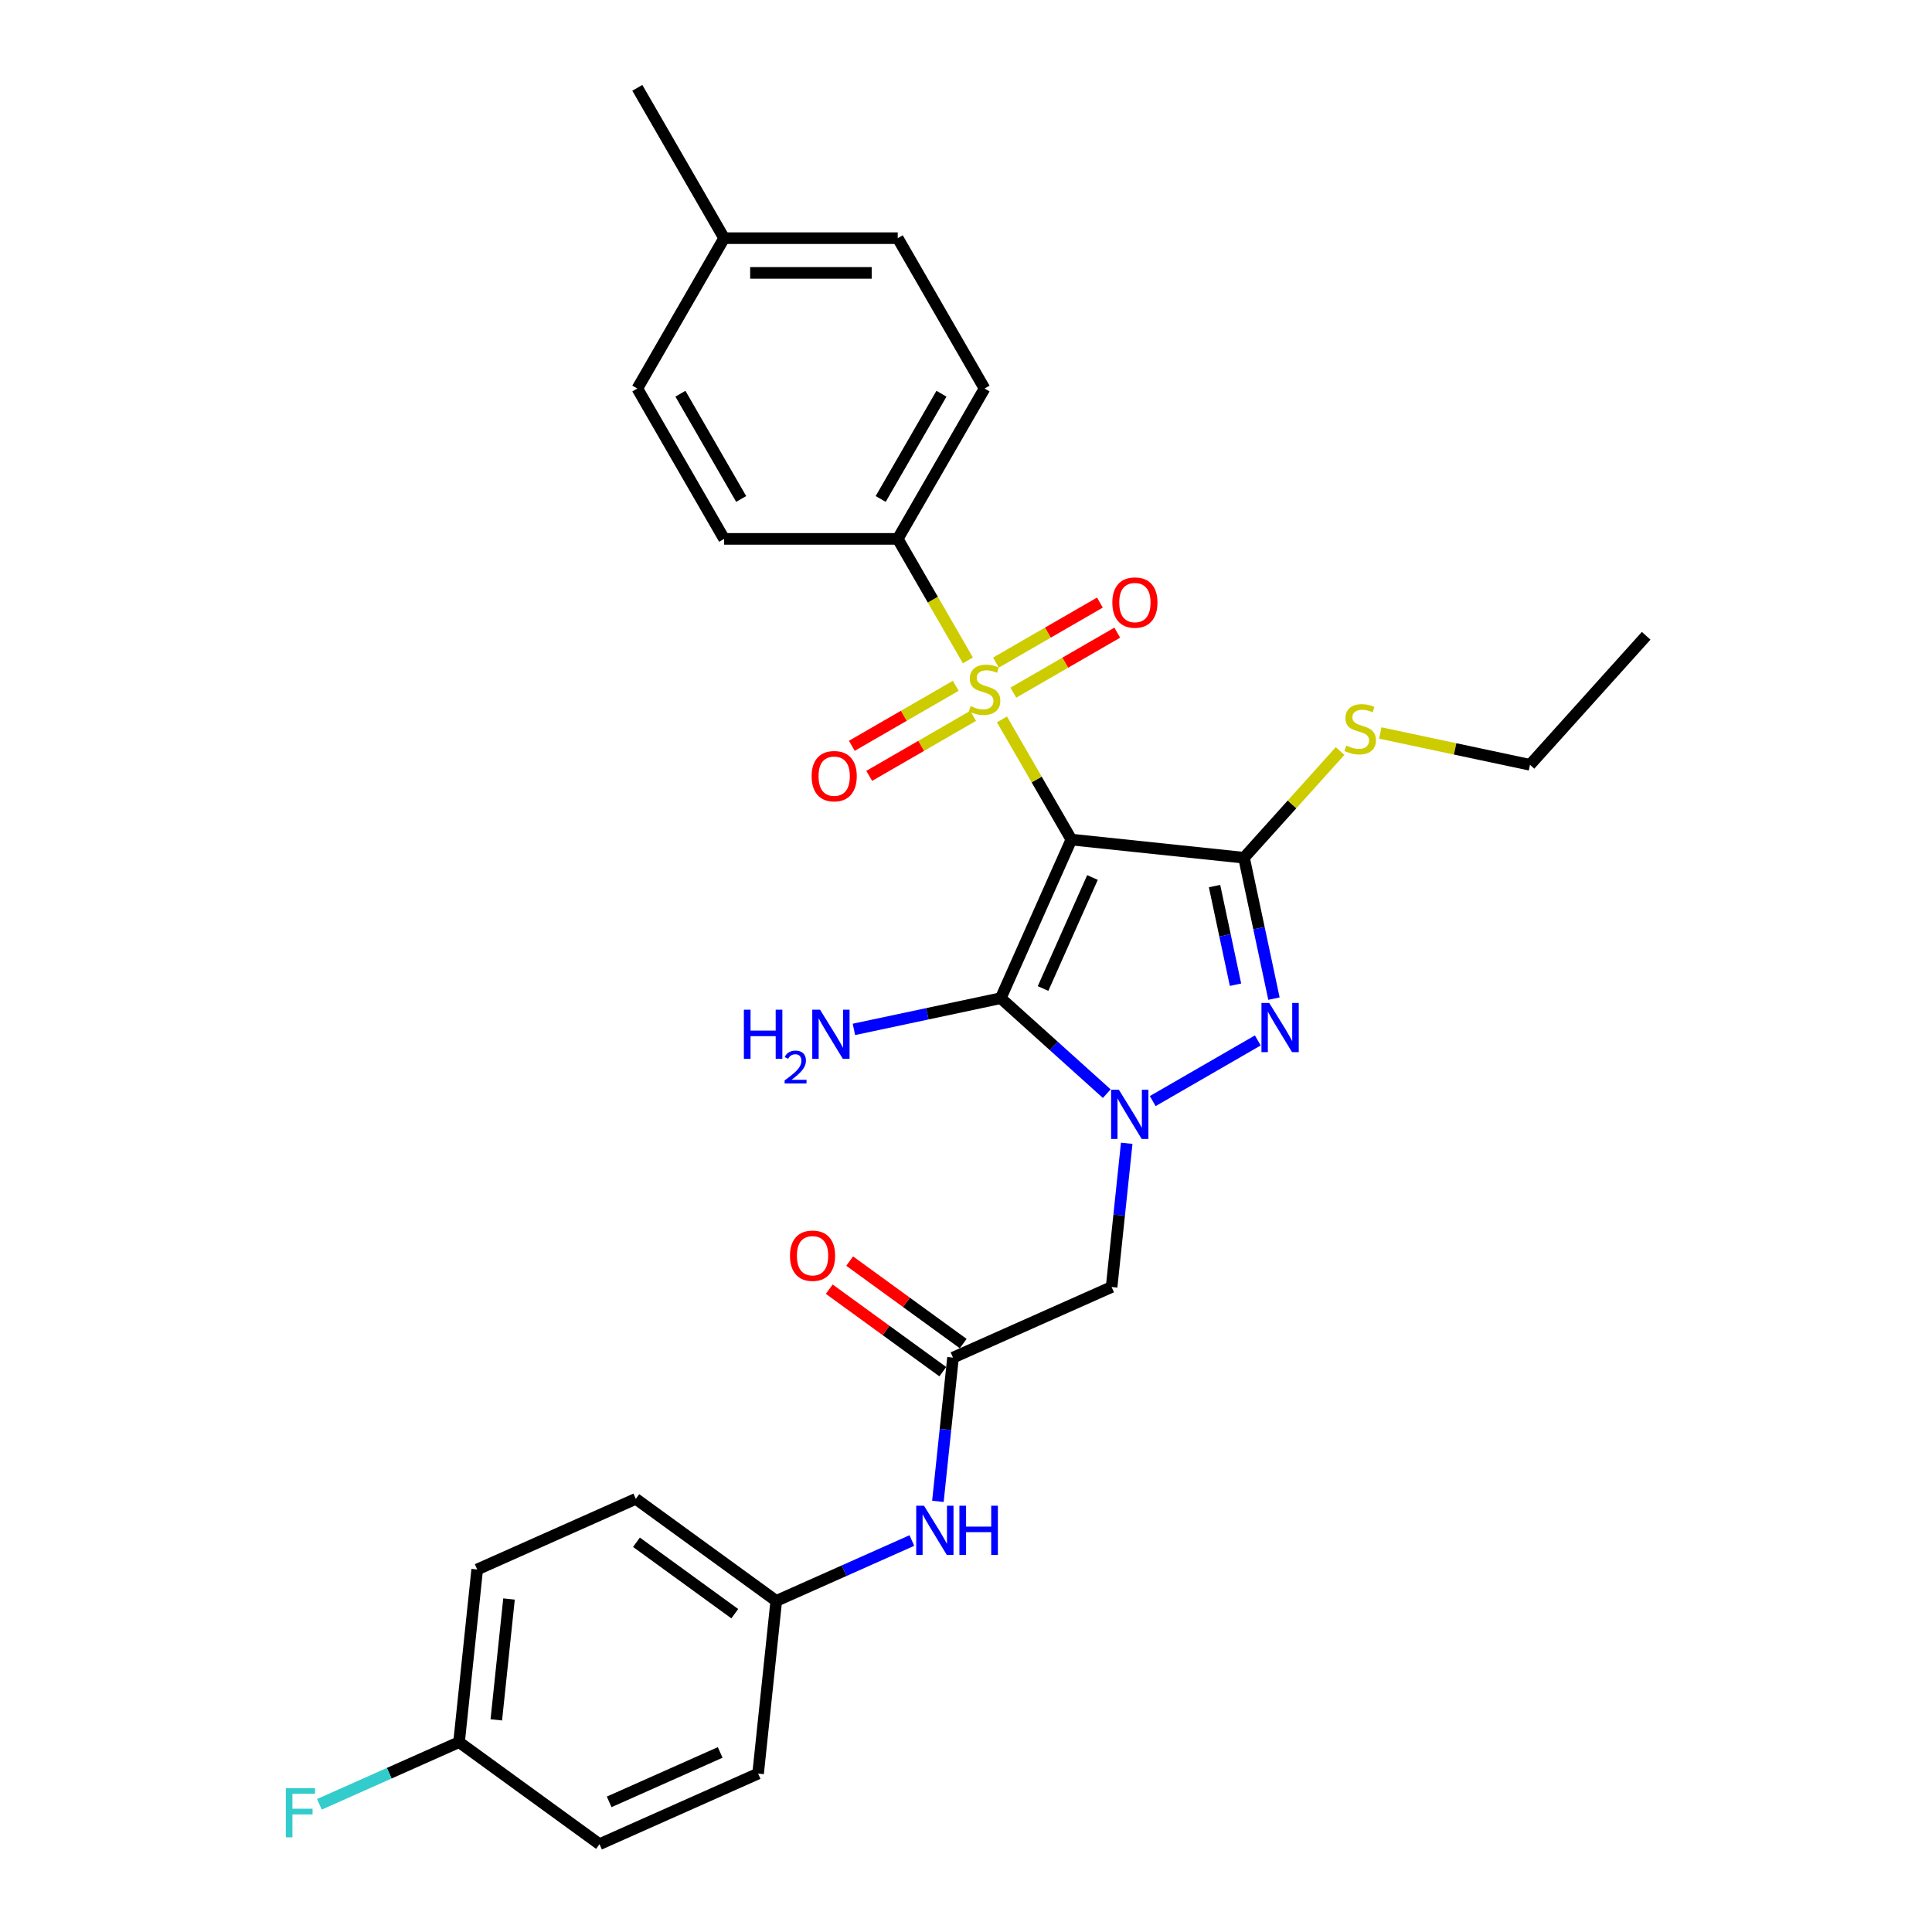 <?xml version='1.0' encoding='iso-8859-1'?>
<svg version='1.1' baseProfile='full'
              xmlns='http://www.w3.org/2000/svg'
                      xmlns:rdkit='http://www.rdkit.org/xml'
                      xmlns:xlink='http://www.w3.org/1999/xlink'
                  xml:space='preserve'
width='1000px' height='1000px' viewBox='0 0 1000 1000'>
<!-- END OF HEADER -->
<rect style='opacity:1.0;fill:#FFFFFF;stroke:none' width='1000' height='1000' x='0' y='0'> </rect>
<path class='bond-0' d='M 554.53,434.566 L 536.573,403.464' style='fill:none;fill-rule:evenodd;stroke:#000000;stroke-width:6px;stroke-linecap:butt;stroke-linejoin:miter;stroke-opacity:1' />
<path class='bond-0' d='M 536.573,403.464 L 518.616,372.362' style='fill:none;fill-rule:evenodd;stroke:#CCCC00;stroke-width:6px;stroke-linecap:butt;stroke-linejoin:miter;stroke-opacity:1' />
<path class='bond-2' d='M 554.53,434.566 L 517.98,516.659' style='fill:none;fill-rule:evenodd;stroke:#000000;stroke-width:6px;stroke-linecap:butt;stroke-linejoin:miter;stroke-opacity:1' />
<path class='bond-2' d='M 565.466,454.19 L 539.881,511.655' style='fill:none;fill-rule:evenodd;stroke:#000000;stroke-width:6px;stroke-linecap:butt;stroke-linejoin:miter;stroke-opacity:1' />
<path class='bond-3' d='M 554.53,434.566 L 643.899,443.959' style='fill:none;fill-rule:evenodd;stroke:#000000;stroke-width:6px;stroke-linecap:butt;stroke-linejoin:miter;stroke-opacity:1' />
<path class='bond-7' d='M 500.977,341.809 L 482.823,310.365' style='fill:none;fill-rule:evenodd;stroke:#CCCC00;stroke-width:6px;stroke-linecap:butt;stroke-linejoin:miter;stroke-opacity:1' />
<path class='bond-7' d='M 482.823,310.365 L 464.668,278.922' style='fill:none;fill-rule:evenodd;stroke:#000000;stroke-width:6px;stroke-linecap:butt;stroke-linejoin:miter;stroke-opacity:1' />
<path class='bond-8' d='M 494.7,354.97 L 467.806,370.497' style='fill:none;fill-rule:evenodd;stroke:#CCCC00;stroke-width:6px;stroke-linecap:butt;stroke-linejoin:miter;stroke-opacity:1' />
<path class='bond-8' d='M 467.806,370.497 L 440.912,386.024' style='fill:none;fill-rule:evenodd;stroke:#FF0000;stroke-width:6px;stroke-linecap:butt;stroke-linejoin:miter;stroke-opacity:1' />
<path class='bond-8' d='M 503.686,370.534 L 476.792,386.061' style='fill:none;fill-rule:evenodd;stroke:#CCCC00;stroke-width:6px;stroke-linecap:butt;stroke-linejoin:miter;stroke-opacity:1' />
<path class='bond-8' d='M 476.792,386.061 L 449.898,401.589' style='fill:none;fill-rule:evenodd;stroke:#FF0000;stroke-width:6px;stroke-linecap:butt;stroke-linejoin:miter;stroke-opacity:1' />
<path class='bond-9' d='M 524.498,358.518 L 551.392,342.991' style='fill:none;fill-rule:evenodd;stroke:#CCCC00;stroke-width:6px;stroke-linecap:butt;stroke-linejoin:miter;stroke-opacity:1' />
<path class='bond-9' d='M 551.392,342.991 L 578.287,327.464' style='fill:none;fill-rule:evenodd;stroke:#FF0000;stroke-width:6px;stroke-linecap:butt;stroke-linejoin:miter;stroke-opacity:1' />
<path class='bond-9' d='M 515.512,342.954 L 542.406,327.426' style='fill:none;fill-rule:evenodd;stroke:#CCCC00;stroke-width:6px;stroke-linecap:butt;stroke-linejoin:miter;stroke-opacity:1' />
<path class='bond-9' d='M 542.406,327.426 L 569.3,311.899' style='fill:none;fill-rule:evenodd;stroke:#FF0000;stroke-width:6px;stroke-linecap:butt;stroke-linejoin:miter;stroke-opacity:1' />
<path class='bond-1' d='M 572.862,566.075 L 545.421,541.367' style='fill:none;fill-rule:evenodd;stroke:#0000FF;stroke-width:6px;stroke-linecap:butt;stroke-linejoin:miter;stroke-opacity:1' />
<path class='bond-1' d='M 545.421,541.367 L 517.98,516.659' style='fill:none;fill-rule:evenodd;stroke:#000000;stroke-width:6px;stroke-linecap:butt;stroke-linejoin:miter;stroke-opacity:1' />
<path class='bond-5' d='M 583.187,591.759 L 579.277,628.958' style='fill:none;fill-rule:evenodd;stroke:#0000FF;stroke-width:6px;stroke-linecap:butt;stroke-linejoin:miter;stroke-opacity:1' />
<path class='bond-5' d='M 579.277,628.958 L 575.367,666.157' style='fill:none;fill-rule:evenodd;stroke:#000000;stroke-width:6px;stroke-linecap:butt;stroke-linejoin:miter;stroke-opacity:1' />
<path class='bond-29' d='M 596.658,569.919 L 651.028,538.528' style='fill:none;fill-rule:evenodd;stroke:#0000FF;stroke-width:6px;stroke-linecap:butt;stroke-linejoin:miter;stroke-opacity:1' />
<path class='bond-12' d='M 517.98,516.659 L 479.98,524.736' style='fill:none;fill-rule:evenodd;stroke:#000000;stroke-width:6px;stroke-linecap:butt;stroke-linejoin:miter;stroke-opacity:1' />
<path class='bond-12' d='M 479.98,524.736 L 441.98,532.813' style='fill:none;fill-rule:evenodd;stroke:#0000FF;stroke-width:6px;stroke-linecap:butt;stroke-linejoin:miter;stroke-opacity:1' />
<path class='bond-4' d='M 643.899,443.959 L 651.65,480.423' style='fill:none;fill-rule:evenodd;stroke:#000000;stroke-width:6px;stroke-linecap:butt;stroke-linejoin:miter;stroke-opacity:1' />
<path class='bond-4' d='M 651.65,480.423 L 659.4,516.886' style='fill:none;fill-rule:evenodd;stroke:#0000FF;stroke-width:6px;stroke-linecap:butt;stroke-linejoin:miter;stroke-opacity:1' />
<path class='bond-4' d='M 628.645,458.635 L 634.07,484.159' style='fill:none;fill-rule:evenodd;stroke:#000000;stroke-width:6px;stroke-linecap:butt;stroke-linejoin:miter;stroke-opacity:1' />
<path class='bond-4' d='M 634.07,484.159 L 639.496,509.684' style='fill:none;fill-rule:evenodd;stroke:#0000FF;stroke-width:6px;stroke-linecap:butt;stroke-linejoin:miter;stroke-opacity:1' />
<path class='bond-11' d='M 643.899,443.959 L 668.761,416.348' style='fill:none;fill-rule:evenodd;stroke:#000000;stroke-width:6px;stroke-linecap:butt;stroke-linejoin:miter;stroke-opacity:1' />
<path class='bond-11' d='M 668.761,416.348 L 693.622,388.736' style='fill:none;fill-rule:evenodd;stroke:#CCCC00;stroke-width:6px;stroke-linecap:butt;stroke-linejoin:miter;stroke-opacity:1' />
<path class='bond-6' d='M 575.367,666.157 L 493.274,702.707' style='fill:none;fill-rule:evenodd;stroke:#000000;stroke-width:6px;stroke-linecap:butt;stroke-linejoin:miter;stroke-opacity:1' />
<path class='bond-10' d='M 493.274,702.707 L 489.365,739.906' style='fill:none;fill-rule:evenodd;stroke:#000000;stroke-width:6px;stroke-linecap:butt;stroke-linejoin:miter;stroke-opacity:1' />
<path class='bond-10' d='M 489.365,739.906 L 485.455,777.105' style='fill:none;fill-rule:evenodd;stroke:#0000FF;stroke-width:6px;stroke-linecap:butt;stroke-linejoin:miter;stroke-opacity:1' />
<path class='bond-13' d='M 498.556,695.437 L 469.171,674.087' style='fill:none;fill-rule:evenodd;stroke:#000000;stroke-width:6px;stroke-linecap:butt;stroke-linejoin:miter;stroke-opacity:1' />
<path class='bond-13' d='M 469.171,674.087 L 439.785,652.738' style='fill:none;fill-rule:evenodd;stroke:#FF0000;stroke-width:6px;stroke-linecap:butt;stroke-linejoin:miter;stroke-opacity:1' />
<path class='bond-13' d='M 487.993,709.977 L 458.607,688.627' style='fill:none;fill-rule:evenodd;stroke:#000000;stroke-width:6px;stroke-linecap:butt;stroke-linejoin:miter;stroke-opacity:1' />
<path class='bond-13' d='M 458.607,688.627 L 429.222,667.277' style='fill:none;fill-rule:evenodd;stroke:#FF0000;stroke-width:6px;stroke-linecap:butt;stroke-linejoin:miter;stroke-opacity:1' />
<path class='bond-14' d='M 464.668,278.922 L 509.599,201.099' style='fill:none;fill-rule:evenodd;stroke:#000000;stroke-width:6px;stroke-linecap:butt;stroke-linejoin:miter;stroke-opacity:1' />
<path class='bond-14' d='M 455.844,258.262 L 487.295,203.786' style='fill:none;fill-rule:evenodd;stroke:#000000;stroke-width:6px;stroke-linecap:butt;stroke-linejoin:miter;stroke-opacity:1' />
<path class='bond-15' d='M 464.668,278.922 L 374.807,278.922' style='fill:none;fill-rule:evenodd;stroke:#000000;stroke-width:6px;stroke-linecap:butt;stroke-linejoin:miter;stroke-opacity:1' />
<path class='bond-16' d='M 471.984,797.373 L 436.886,813' style='fill:none;fill-rule:evenodd;stroke:#0000FF;stroke-width:6px;stroke-linecap:butt;stroke-linejoin:miter;stroke-opacity:1' />
<path class='bond-16' d='M 436.886,813 L 401.789,828.626' style='fill:none;fill-rule:evenodd;stroke:#000000;stroke-width:6px;stroke-linecap:butt;stroke-linejoin:miter;stroke-opacity:1' />
<path class='bond-26' d='M 714.434,379.391 L 753.18,387.627' style='fill:none;fill-rule:evenodd;stroke:#CCCC00;stroke-width:6px;stroke-linecap:butt;stroke-linejoin:miter;stroke-opacity:1' />
<path class='bond-26' d='M 753.18,387.627 L 791.926,395.862' style='fill:none;fill-rule:evenodd;stroke:#000000;stroke-width:6px;stroke-linecap:butt;stroke-linejoin:miter;stroke-opacity:1' />
<path class='bond-19' d='M 509.599,201.099 L 464.668,123.277' style='fill:none;fill-rule:evenodd;stroke:#000000;stroke-width:6px;stroke-linecap:butt;stroke-linejoin:miter;stroke-opacity:1' />
<path class='bond-18' d='M 374.807,278.922 L 329.876,201.099' style='fill:none;fill-rule:evenodd;stroke:#000000;stroke-width:6px;stroke-linecap:butt;stroke-linejoin:miter;stroke-opacity:1' />
<path class='bond-18' d='M 383.632,258.262 L 352.18,203.786' style='fill:none;fill-rule:evenodd;stroke:#000000;stroke-width:6px;stroke-linecap:butt;stroke-linejoin:miter;stroke-opacity:1' />
<path class='bond-22' d='M 401.789,828.626 L 392.396,917.995' style='fill:none;fill-rule:evenodd;stroke:#000000;stroke-width:6px;stroke-linecap:butt;stroke-linejoin:miter;stroke-opacity:1' />
<path class='bond-23' d='M 401.789,828.626 L 329.089,775.807' style='fill:none;fill-rule:evenodd;stroke:#000000;stroke-width:6px;stroke-linecap:butt;stroke-linejoin:miter;stroke-opacity:1' />
<path class='bond-23' d='M 380.32,835.243 L 329.43,798.27' style='fill:none;fill-rule:evenodd;stroke:#000000;stroke-width:6px;stroke-linecap:butt;stroke-linejoin:miter;stroke-opacity:1' />
<path class='bond-17' d='M 237.604,901.726 L 246.997,812.357' style='fill:none;fill-rule:evenodd;stroke:#000000;stroke-width:6px;stroke-linecap:butt;stroke-linejoin:miter;stroke-opacity:1' />
<path class='bond-17' d='M 256.887,890.199 L 263.462,827.641' style='fill:none;fill-rule:evenodd;stroke:#000000;stroke-width:6px;stroke-linecap:butt;stroke-linejoin:miter;stroke-opacity:1' />
<path class='bond-21' d='M 237.604,901.726 L 201.464,917.817' style='fill:none;fill-rule:evenodd;stroke:#000000;stroke-width:6px;stroke-linecap:butt;stroke-linejoin:miter;stroke-opacity:1' />
<path class='bond-21' d='M 201.464,917.817 L 165.324,933.907' style='fill:none;fill-rule:evenodd;stroke:#33CCCC;stroke-width:6px;stroke-linecap:butt;stroke-linejoin:miter;stroke-opacity:1' />
<path class='bond-31' d='M 237.604,901.726 L 310.303,954.545' style='fill:none;fill-rule:evenodd;stroke:#000000;stroke-width:6px;stroke-linecap:butt;stroke-linejoin:miter;stroke-opacity:1' />
<path class='bond-20' d='M 329.876,201.099 L 374.807,123.277' style='fill:none;fill-rule:evenodd;stroke:#000000;stroke-width:6px;stroke-linecap:butt;stroke-linejoin:miter;stroke-opacity:1' />
<path class='bond-30' d='M 464.668,123.277 L 374.807,123.277' style='fill:none;fill-rule:evenodd;stroke:#000000;stroke-width:6px;stroke-linecap:butt;stroke-linejoin:miter;stroke-opacity:1' />
<path class='bond-30' d='M 451.189,141.249 L 388.286,141.249' style='fill:none;fill-rule:evenodd;stroke:#000000;stroke-width:6px;stroke-linecap:butt;stroke-linejoin:miter;stroke-opacity:1' />
<path class='bond-27' d='M 374.807,123.277 L 329.876,45.455' style='fill:none;fill-rule:evenodd;stroke:#000000;stroke-width:6px;stroke-linecap:butt;stroke-linejoin:miter;stroke-opacity:1' />
<path class='bond-25' d='M 392.396,917.995 L 310.303,954.545' style='fill:none;fill-rule:evenodd;stroke:#000000;stroke-width:6px;stroke-linecap:butt;stroke-linejoin:miter;stroke-opacity:1' />
<path class='bond-25' d='M 372.772,907.059 L 315.307,932.644' style='fill:none;fill-rule:evenodd;stroke:#000000;stroke-width:6px;stroke-linecap:butt;stroke-linejoin:miter;stroke-opacity:1' />
<path class='bond-24' d='M 329.089,775.807 L 246.997,812.357' style='fill:none;fill-rule:evenodd;stroke:#000000;stroke-width:6px;stroke-linecap:butt;stroke-linejoin:miter;stroke-opacity:1' />
<path class='bond-28' d='M 791.926,395.862 L 852.055,329.082' style='fill:none;fill-rule:evenodd;stroke:#000000;stroke-width:6px;stroke-linecap:butt;stroke-linejoin:miter;stroke-opacity:1' />
<path  class='atom-1' d='M 502.41 365.478
Q 502.698 365.586, 503.884 366.089
Q 505.07 366.593, 506.364 366.916
Q 507.694 367.204, 508.988 367.204
Q 511.396 367.204, 512.798 366.054
Q 514.2 364.867, 514.2 362.819
Q 514.2 361.417, 513.481 360.554
Q 512.798 359.691, 511.72 359.224
Q 510.642 358.757, 508.844 358.218
Q 506.58 357.535, 505.214 356.888
Q 503.884 356.241, 502.914 354.875
Q 501.979 353.509, 501.979 351.208
Q 501.979 348.009, 504.136 346.032
Q 506.328 344.055, 510.642 344.055
Q 513.589 344.055, 516.932 345.457
L 516.105 348.225
Q 513.05 346.967, 510.749 346.967
Q 508.269 346.967, 506.903 348.009
Q 505.538 349.016, 505.573 350.777
Q 505.573 352.143, 506.256 352.97
Q 506.975 353.796, 507.982 354.264
Q 509.024 354.731, 510.749 355.27
Q 513.05 355.989, 514.416 356.708
Q 515.782 357.427, 516.752 358.901
Q 517.759 360.338, 517.759 362.819
Q 517.759 366.341, 515.386 368.246
Q 513.05 370.115, 509.132 370.115
Q 506.867 370.115, 505.142 369.612
Q 503.453 369.145, 501.44 368.318
L 502.41 365.478
' fill='#CCCC00'/>
<path  class='atom-2' d='M 579.135 564.063
L 587.474 577.543
Q 588.301 578.873, 589.631 581.281
Q 590.961 583.689, 591.032 583.833
L 591.032 564.063
L 594.411 564.063
L 594.411 589.512
L 590.925 589.512
L 581.974 574.775
Q 580.932 573.05, 579.818 571.073
Q 578.739 569.096, 578.416 568.485
L 578.416 589.512
L 575.109 589.512
L 575.109 564.063
L 579.135 564.063
' fill='#0000FF'/>
<path  class='atom-5' d='M 656.957 519.133
L 665.296 532.612
Q 666.123 533.942, 667.453 536.35
Q 668.783 538.758, 668.855 538.902
L 668.855 519.133
L 672.234 519.133
L 672.234 544.582
L 668.747 544.582
L 659.797 529.844
Q 658.754 528.119, 657.64 526.142
Q 656.562 524.165, 656.238 523.554
L 656.238 544.582
L 652.931 544.582
L 652.931 519.133
L 656.957 519.133
' fill='#0000FF'/>
<path  class='atom-9' d='M 420.095 401.747
Q 420.095 395.636, 423.114 392.221
Q 426.134 388.806, 431.777 388.806
Q 437.42 388.806, 440.44 392.221
Q 443.459 395.636, 443.459 401.747
Q 443.459 407.929, 440.404 411.452
Q 437.348 414.938, 431.777 414.938
Q 426.17 414.938, 423.114 411.452
Q 420.095 407.965, 420.095 401.747
M 431.777 412.063
Q 435.659 412.063, 437.744 409.475
Q 439.864 406.851, 439.864 401.747
Q 439.864 396.75, 437.744 394.234
Q 435.659 391.682, 431.777 391.682
Q 427.895 391.682, 425.774 394.198
Q 423.689 396.714, 423.689 401.747
Q 423.689 406.887, 425.774 409.475
Q 427.895 412.063, 431.777 412.063
' fill='#FF0000'/>
<path  class='atom-10' d='M 575.74 311.885
Q 575.74 305.774, 578.759 302.36
Q 581.778 298.945, 587.422 298.945
Q 593.065 298.945, 596.084 302.36
Q 599.104 305.774, 599.104 311.885
Q 599.104 318.068, 596.048 321.59
Q 592.993 325.077, 587.422 325.077
Q 581.814 325.077, 578.759 321.59
Q 575.74 318.103, 575.74 311.885
M 587.422 322.201
Q 591.304 322.201, 593.388 319.613
Q 595.509 316.989, 595.509 311.885
Q 595.509 306.889, 593.388 304.373
Q 591.304 301.821, 587.422 301.821
Q 583.54 301.821, 581.419 304.337
Q 579.334 306.853, 579.334 311.885
Q 579.334 317.025, 581.419 319.613
Q 583.54 322.201, 587.422 322.201
' fill='#FF0000'/>
<path  class='atom-11' d='M 478.256 779.352
L 486.595 792.831
Q 487.422 794.161, 488.752 796.569
Q 490.082 798.978, 490.154 799.121
L 490.154 779.352
L 493.533 779.352
L 493.533 804.801
L 490.046 804.801
L 481.096 790.063
Q 480.053 788.338, 478.939 786.361
Q 477.861 784.384, 477.537 783.773
L 477.537 804.801
L 474.23 804.801
L 474.23 779.352
L 478.256 779.352
' fill='#0000FF'/>
<path  class='atom-11' d='M 496.588 779.352
L 500.039 779.352
L 500.039 790.171
L 513.05 790.171
L 513.05 779.352
L 516.501 779.352
L 516.501 804.801
L 513.05 804.801
L 513.05 793.047
L 500.039 793.047
L 500.039 804.801
L 496.588 804.801
L 496.588 779.352
' fill='#0000FF'/>
<path  class='atom-12' d='M 696.839 385.914
Q 697.127 386.022, 698.313 386.525
Q 699.499 387.028, 700.793 387.352
Q 702.123 387.639, 703.417 387.639
Q 705.826 387.639, 707.227 386.489
Q 708.629 385.303, 708.629 383.254
Q 708.629 381.852, 707.91 380.989
Q 707.227 380.127, 706.149 379.659
Q 705.071 379.192, 703.273 378.653
Q 701.009 377.97, 699.643 377.323
Q 698.313 376.676, 697.343 375.31
Q 696.408 373.944, 696.408 371.644
Q 696.408 368.445, 698.565 366.468
Q 700.757 364.491, 705.071 364.491
Q 708.018 364.491, 711.361 365.893
L 710.534 368.66
Q 707.479 367.402, 705.179 367.402
Q 702.698 367.402, 701.332 368.445
Q 699.967 369.451, 700.003 371.212
Q 700.003 372.578, 700.685 373.405
Q 701.404 374.232, 702.411 374.699
Q 703.453 375.166, 705.179 375.705
Q 707.479 376.424, 708.845 377.143
Q 710.211 377.862, 711.181 379.336
Q 712.188 380.774, 712.188 383.254
Q 712.188 386.776, 709.815 388.681
Q 707.479 390.551, 703.561 390.551
Q 701.297 390.551, 699.571 390.047
Q 697.882 389.58, 695.869 388.753
L 696.839 385.914
' fill='#CCCC00'/>
<path  class='atom-13' d='M 385.032 522.618
L 388.483 522.618
L 388.483 533.437
L 401.495 533.437
L 401.495 522.618
L 404.945 522.618
L 404.945 548.066
L 401.495 548.066
L 401.495 536.313
L 388.483 536.313
L 388.483 548.066
L 385.032 548.066
L 385.032 522.618
' fill='#0000FF'/>
<path  class='atom-13' d='M 406.179 547.174
Q 406.796 545.584, 408.267 544.706
Q 409.738 543.805, 411.778 543.805
Q 414.316 543.805, 415.74 545.181
Q 417.163 546.557, 417.163 549
Q 417.163 551.491, 415.313 553.816
Q 413.486 556.141, 409.69 558.893
L 417.448 558.893
L 417.448 560.791
L 406.132 560.791
L 406.132 559.201
Q 409.263 556.971, 411.114 555.311
Q 412.988 553.65, 413.889 552.156
Q 414.791 550.661, 414.791 549.119
Q 414.791 547.506, 413.984 546.604
Q 413.177 545.703, 411.778 545.703
Q 410.426 545.703, 409.524 546.248
Q 408.623 546.794, 407.982 548.004
L 406.179 547.174
' fill='#0000FF'/>
<path  class='atom-13' d='M 424.457 522.618
L 432.796 536.097
Q 433.623 537.427, 434.953 539.835
Q 436.283 542.243, 436.355 542.387
L 436.355 522.618
L 439.733 522.618
L 439.733 548.066
L 436.247 548.066
L 427.297 533.329
Q 426.254 531.604, 425.14 529.627
Q 424.062 527.65, 423.738 527.039
L 423.738 548.066
L 420.431 548.066
L 420.431 522.618
L 424.457 522.618
' fill='#0000FF'/>
<path  class='atom-14' d='M 408.893 649.96
Q 408.893 643.849, 411.912 640.434
Q 414.932 637.02, 420.575 637.02
Q 426.218 637.02, 429.238 640.434
Q 432.257 643.849, 432.257 649.96
Q 432.257 656.142, 429.202 659.665
Q 426.146 663.151, 420.575 663.151
Q 414.968 663.151, 411.912 659.665
Q 408.893 656.178, 408.893 649.96
M 420.575 660.276
Q 424.457 660.276, 426.542 657.688
Q 428.663 655.064, 428.663 649.96
Q 428.663 644.963, 426.542 642.447
Q 424.457 639.895, 420.575 639.895
Q 416.693 639.895, 414.572 642.411
Q 412.487 644.927, 412.487 649.96
Q 412.487 655.1, 414.572 657.688
Q 416.693 660.276, 420.575 660.276
' fill='#FF0000'/>
<path  class='atom-22' d='M 147.945 925.552
L 163.077 925.552
L 163.077 928.463
L 151.36 928.463
L 151.36 936.191
L 161.783 936.191
L 161.783 939.139
L 151.36 939.139
L 151.36 951.001
L 147.945 951.001
L 147.945 925.552
' fill='#33CCCC'/>
</svg>
